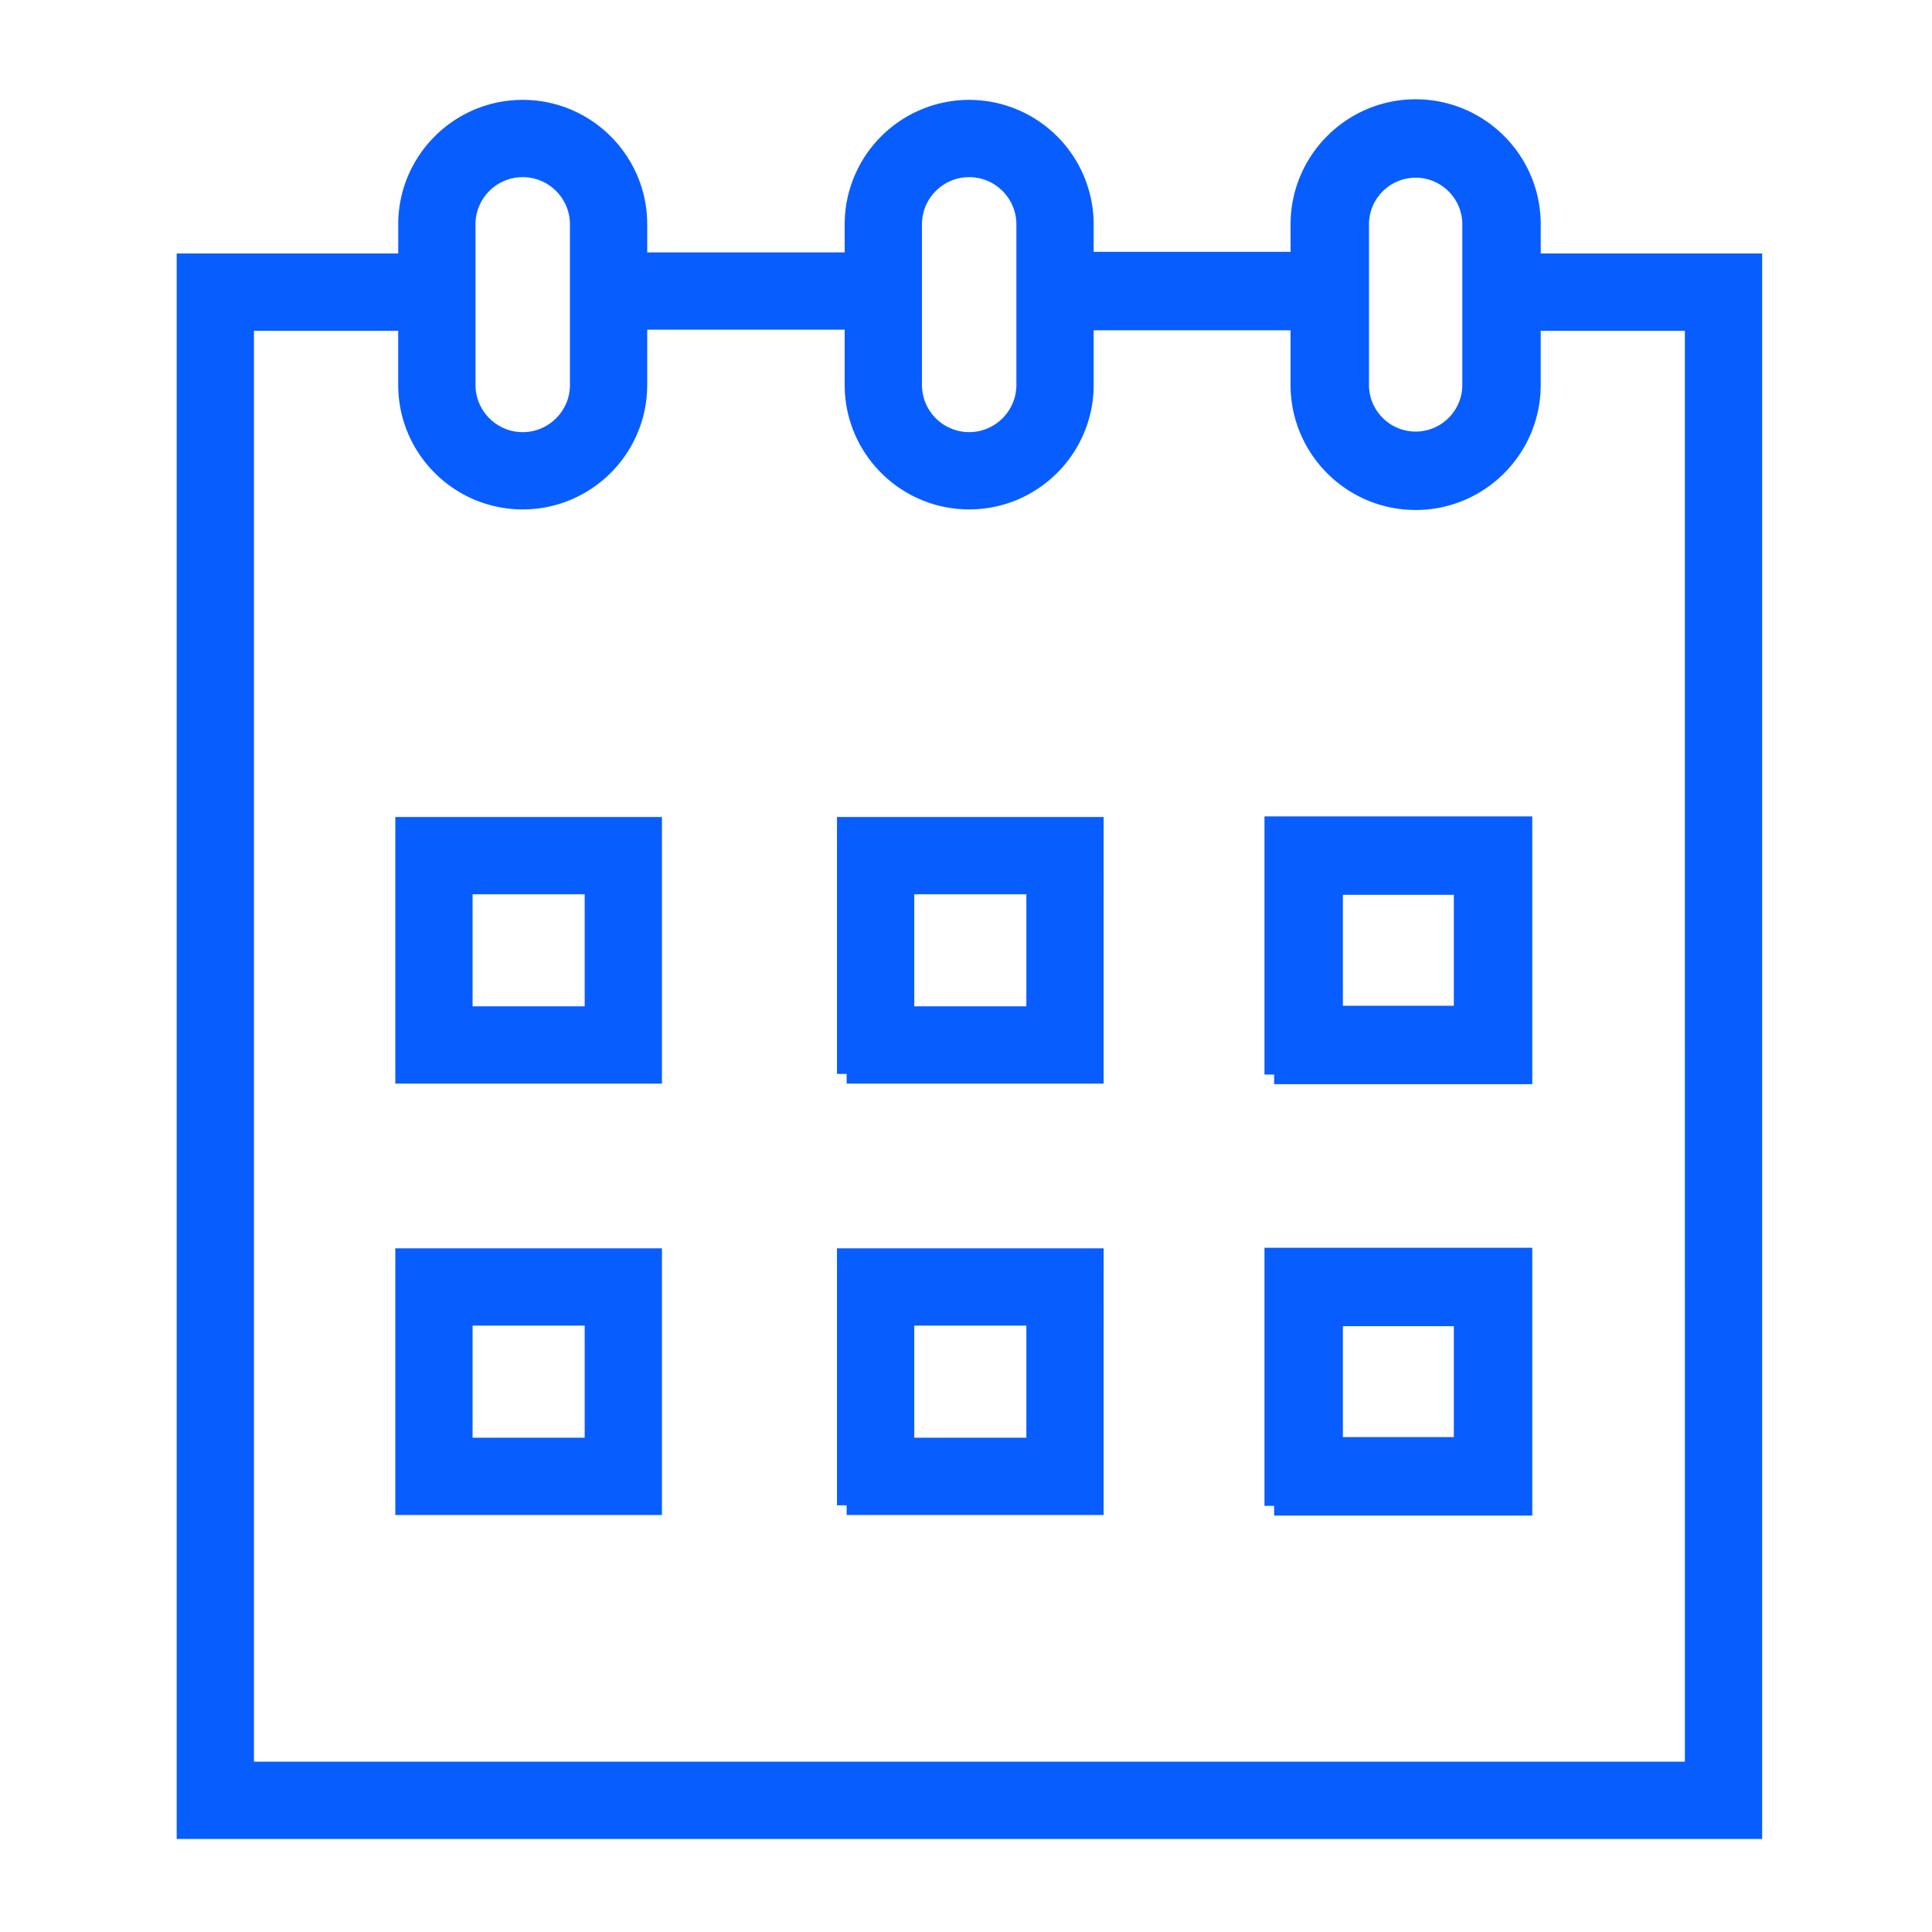 <svg xmlns="http://www.w3.org/2000/svg" viewBox="0 0 100 100" fill-rule="evenodd"><g class="t-group-origins"><path d="M20.961 55.588h12.802V42.787H20.961v12.801zm3-9.801h6.802v6.802h-6.802v-6.802zm19.861 9.801h12.802V42.787H43.822v12.801zm3-9.801h6.802v6.802h-6.802v-6.802zm19.127 9.831H78.81V42.757H65.949v12.861zm3.059-9.802h6.742v6.742h-6.742v-6.742zM20.961 77.915h12.802V65.113H20.961v12.802zm3-9.802h6.802v6.802h-6.802v-6.802zm19.861 9.802h12.802V65.113H43.822v12.802zm3-9.802h6.802v6.802h-6.802v-6.802zm19.127 9.832H78.81V65.083H65.949v12.862zm3.059-9.802h6.742v6.742h-6.742v-6.742z" stroke-width="1" stroke="#085dff" fill="#085dff" stroke-width-old="0"></path><path d="M79.248 13.621v-2.008c0-3.294-2.68-5.974-5.974-5.974S67.3 8.319 67.3 11.613v1.922H56.108v-1.922a5.95 5.95 0 0 0-5.944-5.944 5.95 5.95 0 0 0-5.944 5.944v1.952H33v-1.952c0-3.278-2.667-5.944-5.944-5.944s-5.944 2.667-5.944 5.944v2.008H9.645v81.064h81.064V13.621H79.248zm-8.889-2.008c0-1.607 1.308-2.915 2.915-2.915s2.915 1.308 2.915 2.915v8.31c0 1.607-1.308 2.915-2.915 2.915s-2.915-1.308-2.915-2.915v-8.31zm-23.139 0c0-1.624 1.321-2.944 2.944-2.944s2.944 1.321 2.944 2.944v8.31a2.947 2.947 0 0 1-2.944 2.944 2.947 2.947 0 0 1-2.944-2.944v-8.31zm-23.109 0c0-1.624 1.321-2.944 2.944-2.944S30 9.989 30 11.613v8.31c0 1.624-1.321 2.944-2.944 2.944s-2.944-1.321-2.944-2.944l-.001-8.31zm63.598 80.072H12.645V16.621h8.466v3.302c0 3.278 2.667 5.944 5.944 5.944S33 23.201 33 19.923v-3.358h11.22v3.358c0 3.278 2.667 5.944 5.944 5.944s5.944-2.667 5.944-5.944v-3.328h11.191v3.328c0 3.294 2.68 5.974 5.974 5.974s5.974-2.68 5.974-5.974v-3.302h8.461l.001 75.064z" stroke-width="1" stroke="#085dff" fill="#085dff" stroke-width-old="0"></path></g></svg>
